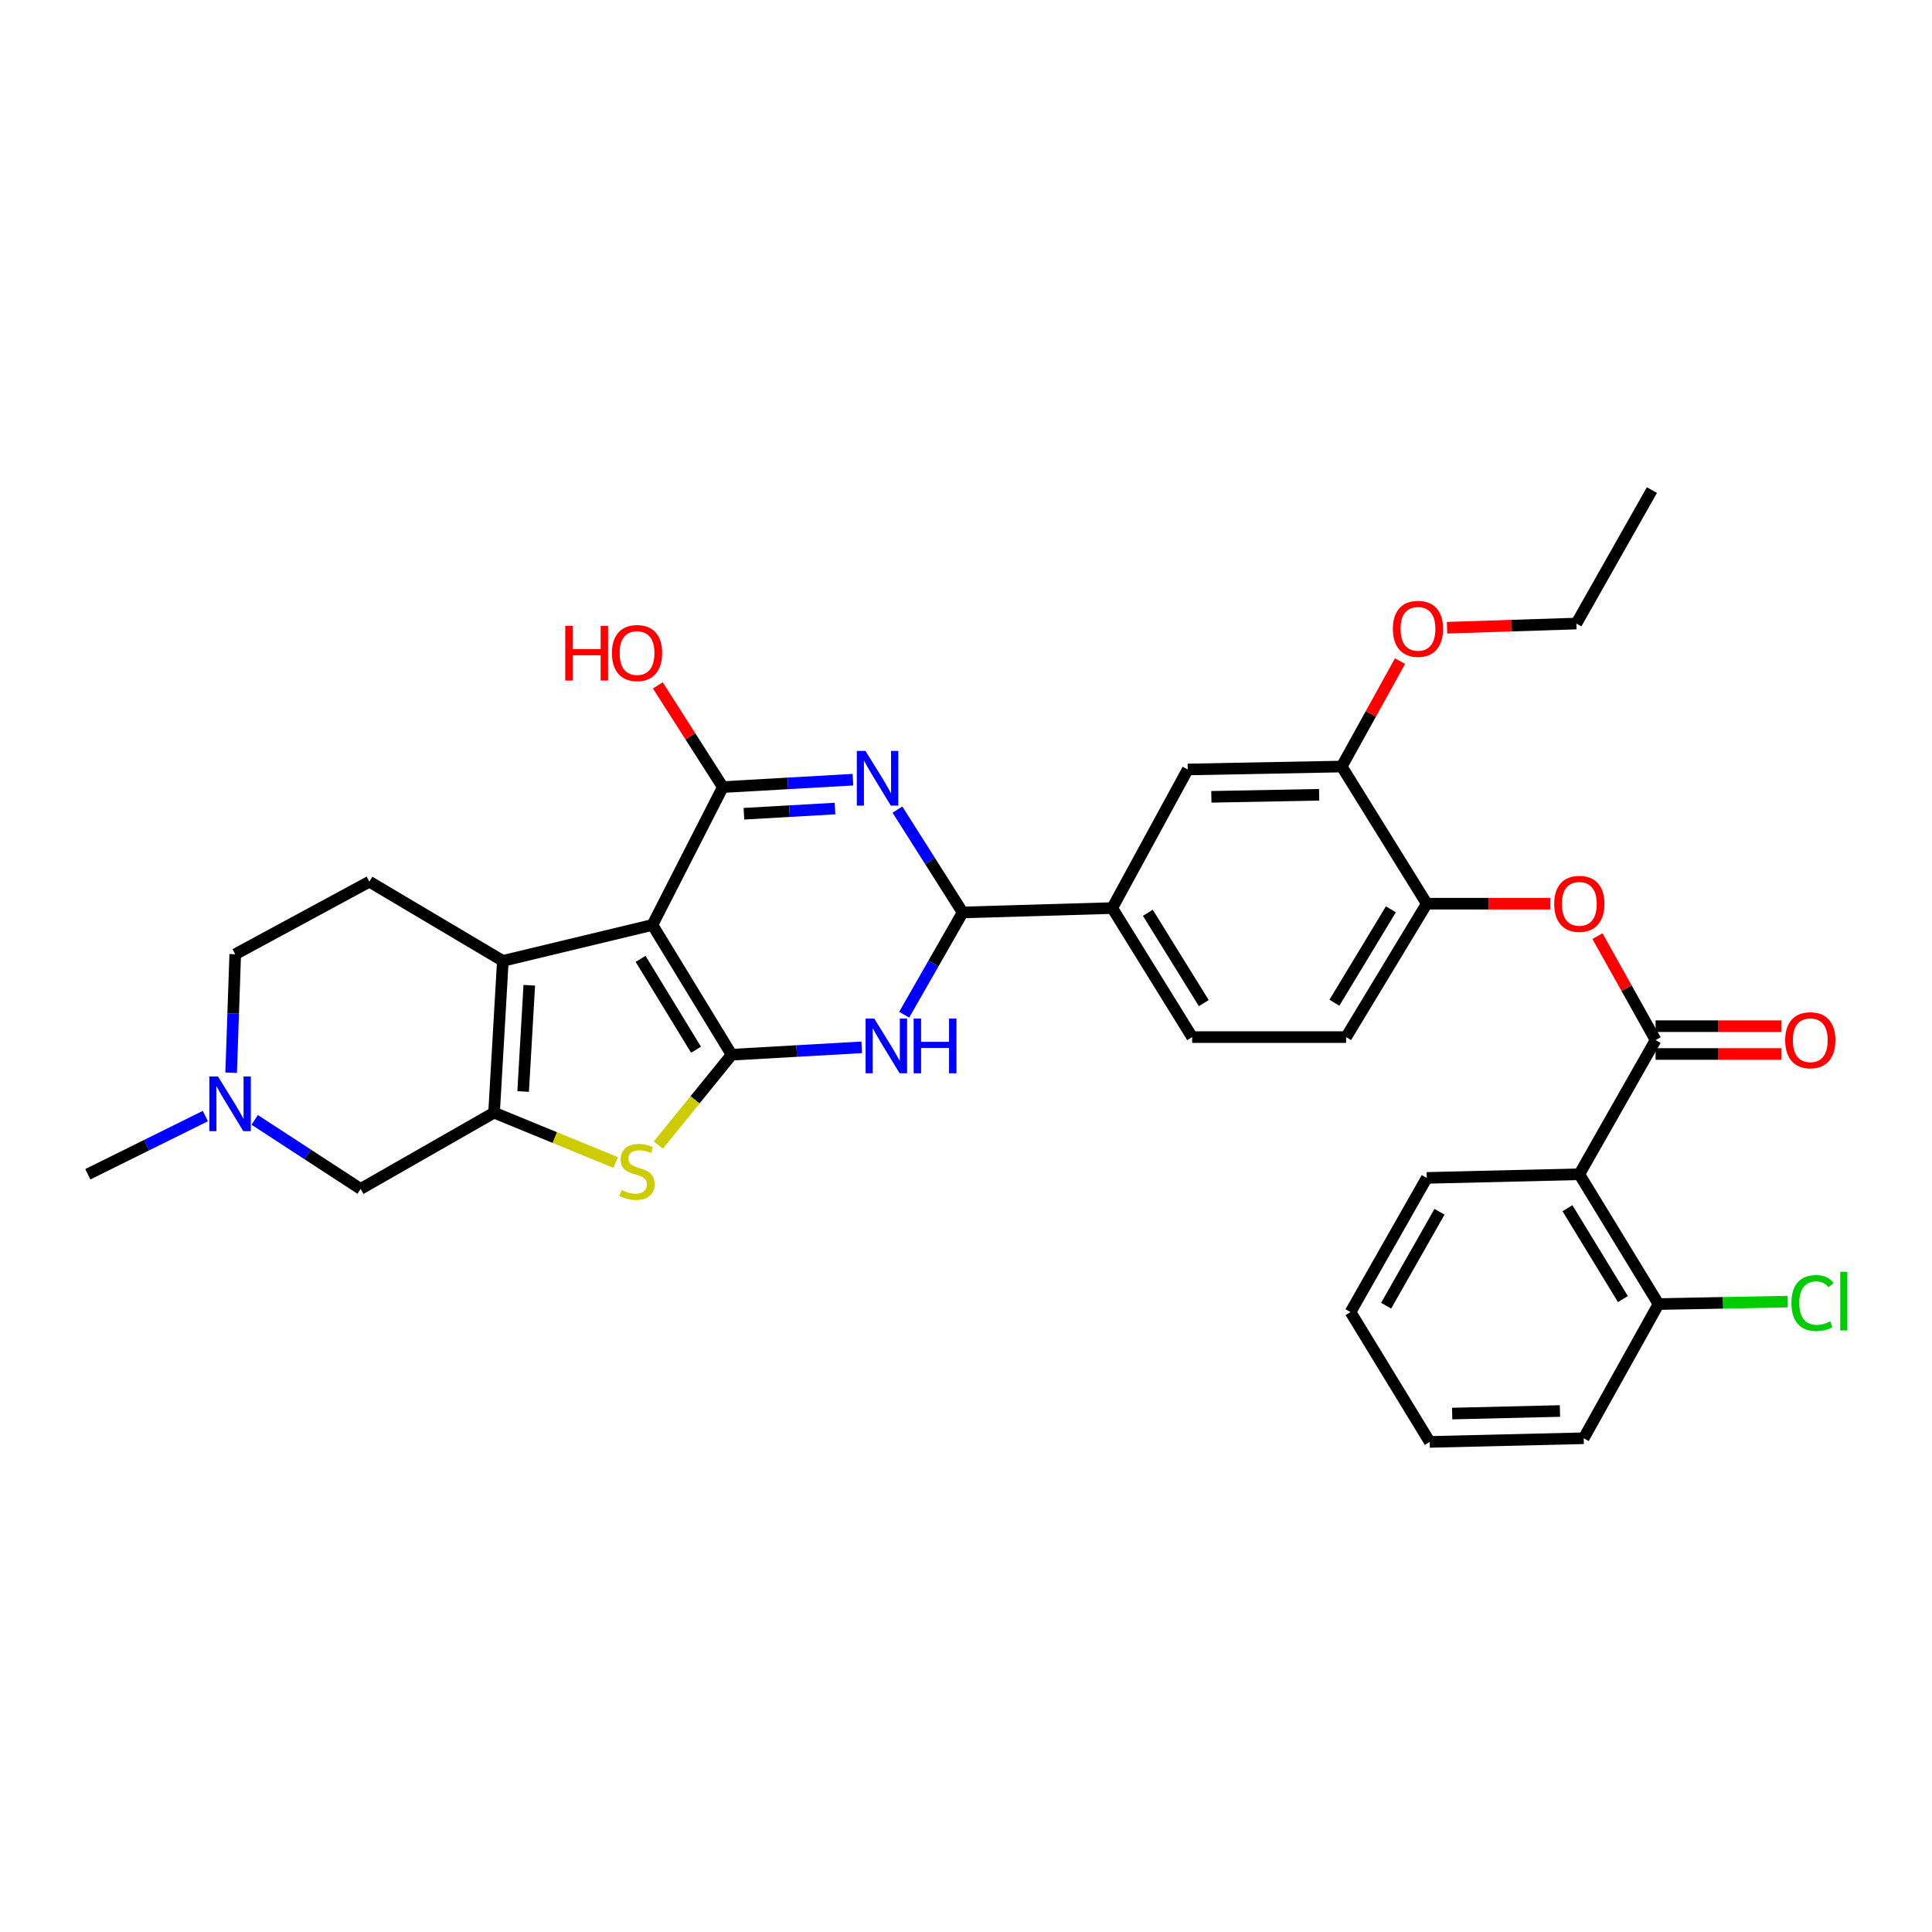 <?xml version='1.0' encoding='iso-8859-1'?>
<svg version='1.1' baseProfile='full'
              xmlns='http://www.w3.org/2000/svg'
                      xmlns:rdkit='http://www.rdkit.org/xml'
                      xmlns:xlink='http://www.w3.org/1999/xlink'
                  xml:space='preserve'
width='1000px' height='1000px' viewBox='0 0 1000 1000'>
<!-- END OF HEADER -->
<rect style='opacity:1.0;fill:#FFFFFF;stroke:none' width='1000' height='1000' x='0' y='0'> </rect>
<path class='bond-0' d='M 337.698,478.742 L 378.695,545.921' style='fill:none;fill-rule:evenodd;stroke:#000000;stroke-width:6px;stroke-linecap:butt;stroke-linejoin:miter;stroke-opacity:1' />
<path class='bond-0' d='M 331.564,496.315 L 360.261,543.341' style='fill:none;fill-rule:evenodd;stroke:#000000;stroke-width:6px;stroke-linecap:butt;stroke-linejoin:miter;stroke-opacity:1' />
<path class='bond-1' d='M 337.698,478.742 L 374.138,407.398' style='fill:none;fill-rule:evenodd;stroke:#000000;stroke-width:6px;stroke-linecap:butt;stroke-linejoin:miter;stroke-opacity:1' />
<path class='bond-4' d='M 337.698,478.742 L 260.27,497.354' style='fill:none;fill-rule:evenodd;stroke:#000000;stroke-width:6px;stroke-linecap:butt;stroke-linejoin:miter;stroke-opacity:1' />
<path class='bond-3' d='M 378.695,545.921 L 412.359,544.009' style='fill:none;fill-rule:evenodd;stroke:#000000;stroke-width:6px;stroke-linecap:butt;stroke-linejoin:miter;stroke-opacity:1' />
<path class='bond-3' d='M 412.359,544.009 L 446.024,542.096' style='fill:none;fill-rule:evenodd;stroke:#0000FF;stroke-width:6px;stroke-linecap:butt;stroke-linejoin:miter;stroke-opacity:1' />
<path class='bond-6' d='M 378.695,545.921 L 359.726,569.297' style='fill:none;fill-rule:evenodd;stroke:#000000;stroke-width:6px;stroke-linecap:butt;stroke-linejoin:miter;stroke-opacity:1' />
<path class='bond-6' d='M 359.726,569.297 L 340.758,592.673' style='fill:none;fill-rule:evenodd;stroke:#CCCC00;stroke-width:6px;stroke-linecap:butt;stroke-linejoin:miter;stroke-opacity:1' />
<path class='bond-2' d='M 374.138,407.398 L 407.81,405.479' style='fill:none;fill-rule:evenodd;stroke:#000000;stroke-width:6px;stroke-linecap:butt;stroke-linejoin:miter;stroke-opacity:1' />
<path class='bond-2' d='M 407.81,405.479 L 441.482,403.56' style='fill:none;fill-rule:evenodd;stroke:#0000FF;stroke-width:6px;stroke-linecap:butt;stroke-linejoin:miter;stroke-opacity:1' />
<path class='bond-2' d='M 385.058,421.189 L 408.629,419.846' style='fill:none;fill-rule:evenodd;stroke:#000000;stroke-width:6px;stroke-linecap:butt;stroke-linejoin:miter;stroke-opacity:1' />
<path class='bond-2' d='M 408.629,419.846 L 432.2,418.503' style='fill:none;fill-rule:evenodd;stroke:#0000FF;stroke-width:6px;stroke-linecap:butt;stroke-linejoin:miter;stroke-opacity:1' />
<path class='bond-22' d='M 374.138,407.398 L 357.313,381.076' style='fill:none;fill-rule:evenodd;stroke:#000000;stroke-width:6px;stroke-linecap:butt;stroke-linejoin:miter;stroke-opacity:1' />
<path class='bond-22' d='M 357.313,381.076 L 340.488,354.754' style='fill:none;fill-rule:evenodd;stroke:#FF0000;stroke-width:6px;stroke-linecap:butt;stroke-linejoin:miter;stroke-opacity:1' />
<path class='bond-7' d='M 464.51,419.049 L 481.386,445.666' style='fill:none;fill-rule:evenodd;stroke:#0000FF;stroke-width:6px;stroke-linecap:butt;stroke-linejoin:miter;stroke-opacity:1' />
<path class='bond-7' d='M 481.386,445.666 L 498.262,472.283' style='fill:none;fill-rule:evenodd;stroke:#000000;stroke-width:6px;stroke-linecap:butt;stroke-linejoin:miter;stroke-opacity:1' />
<path class='bond-35' d='M 468,525.223 L 483.131,498.753' style='fill:none;fill-rule:evenodd;stroke:#0000FF;stroke-width:6px;stroke-linecap:butt;stroke-linejoin:miter;stroke-opacity:1' />
<path class='bond-35' d='M 483.131,498.753 L 498.262,472.283' style='fill:none;fill-rule:evenodd;stroke:#000000;stroke-width:6px;stroke-linecap:butt;stroke-linejoin:miter;stroke-opacity:1' />
<path class='bond-5' d='M 260.27,497.354 L 255.729,575.909' style='fill:none;fill-rule:evenodd;stroke:#000000;stroke-width:6px;stroke-linecap:butt;stroke-linejoin:miter;stroke-opacity:1' />
<path class='bond-5' d='M 273.955,509.968 L 270.777,564.956' style='fill:none;fill-rule:evenodd;stroke:#000000;stroke-width:6px;stroke-linecap:butt;stroke-linejoin:miter;stroke-opacity:1' />
<path class='bond-15' d='M 260.27,497.354 L 191.197,456.357' style='fill:none;fill-rule:evenodd;stroke:#000000;stroke-width:6px;stroke-linecap:butt;stroke-linejoin:miter;stroke-opacity:1' />
<path class='bond-14' d='M 255.729,575.909 L 186.656,615.378' style='fill:none;fill-rule:evenodd;stroke:#000000;stroke-width:6px;stroke-linecap:butt;stroke-linejoin:miter;stroke-opacity:1' />
<path class='bond-33' d='M 255.729,575.909 L 287.193,588.811' style='fill:none;fill-rule:evenodd;stroke:#000000;stroke-width:6px;stroke-linecap:butt;stroke-linejoin:miter;stroke-opacity:1' />
<path class='bond-33' d='M 287.193,588.811 L 318.656,601.713' style='fill:none;fill-rule:evenodd;stroke:#CCCC00;stroke-width:6px;stroke-linecap:butt;stroke-linejoin:miter;stroke-opacity:1' />
<path class='bond-11' d='M 498.262,472.283 L 575.69,470.012' style='fill:none;fill-rule:evenodd;stroke:#000000;stroke-width:6px;stroke-linecap:butt;stroke-linejoin:miter;stroke-opacity:1' />
<path class='bond-8' d='M 856.933,538.342 L 841.887,511.437' style='fill:none;fill-rule:evenodd;stroke:#000000;stroke-width:6px;stroke-linecap:butt;stroke-linejoin:miter;stroke-opacity:1' />
<path class='bond-8' d='M 841.887,511.437 L 826.841,484.532' style='fill:none;fill-rule:evenodd;stroke:#FF0000;stroke-width:6px;stroke-linecap:butt;stroke-linejoin:miter;stroke-opacity:1' />
<path class='bond-9' d='M 856.933,538.342 L 817.456,607.792' style='fill:none;fill-rule:evenodd;stroke:#000000;stroke-width:6px;stroke-linecap:butt;stroke-linejoin:miter;stroke-opacity:1' />
<path class='bond-19' d='M 856.933,545.537 L 889.469,545.537' style='fill:none;fill-rule:evenodd;stroke:#000000;stroke-width:6px;stroke-linecap:butt;stroke-linejoin:miter;stroke-opacity:1' />
<path class='bond-19' d='M 889.469,545.537 L 922.006,545.537' style='fill:none;fill-rule:evenodd;stroke:#FF0000;stroke-width:6px;stroke-linecap:butt;stroke-linejoin:miter;stroke-opacity:1' />
<path class='bond-19' d='M 856.933,531.147 L 889.469,531.147' style='fill:none;fill-rule:evenodd;stroke:#000000;stroke-width:6px;stroke-linecap:butt;stroke-linejoin:miter;stroke-opacity:1' />
<path class='bond-19' d='M 889.469,531.147 L 922.006,531.147' style='fill:none;fill-rule:evenodd;stroke:#FF0000;stroke-width:6px;stroke-linecap:butt;stroke-linejoin:miter;stroke-opacity:1' />
<path class='bond-18' d='M 817.456,607.792 L 858.452,674.986' style='fill:none;fill-rule:evenodd;stroke:#000000;stroke-width:6px;stroke-linecap:butt;stroke-linejoin:miter;stroke-opacity:1' />
<path class='bond-18' d='M 811.321,625.366 L 840.018,672.402' style='fill:none;fill-rule:evenodd;stroke:#000000;stroke-width:6px;stroke-linecap:butt;stroke-linejoin:miter;stroke-opacity:1' />
<path class='bond-26' d='M 817.456,607.792 L 738.493,609.678' style='fill:none;fill-rule:evenodd;stroke:#000000;stroke-width:6px;stroke-linecap:butt;stroke-linejoin:miter;stroke-opacity:1' />
<path class='bond-10' d='M 802.482,467.75 L 770.487,467.75' style='fill:none;fill-rule:evenodd;stroke:#FF0000;stroke-width:6px;stroke-linecap:butt;stroke-linejoin:miter;stroke-opacity:1' />
<path class='bond-10' d='M 770.487,467.75 L 738.493,467.75' style='fill:none;fill-rule:evenodd;stroke:#000000;stroke-width:6px;stroke-linecap:butt;stroke-linejoin:miter;stroke-opacity:1' />
<path class='bond-17' d='M 575.69,470.012 L 614.768,398.276' style='fill:none;fill-rule:evenodd;stroke:#000000;stroke-width:6px;stroke-linecap:butt;stroke-linejoin:miter;stroke-opacity:1' />
<path class='bond-20' d='M 575.69,470.012 L 617.046,536.807' style='fill:none;fill-rule:evenodd;stroke:#000000;stroke-width:6px;stroke-linecap:butt;stroke-linejoin:miter;stroke-opacity:1' />
<path class='bond-20' d='M 594.129,472.456 L 623.078,519.213' style='fill:none;fill-rule:evenodd;stroke:#000000;stroke-width:6px;stroke-linecap:butt;stroke-linejoin:miter;stroke-opacity:1' />
<path class='bond-12' d='M 738.493,467.75 L 696.745,536.807' style='fill:none;fill-rule:evenodd;stroke:#000000;stroke-width:6px;stroke-linecap:butt;stroke-linejoin:miter;stroke-opacity:1' />
<path class='bond-12' d='M 719.916,470.663 L 690.692,519.004' style='fill:none;fill-rule:evenodd;stroke:#000000;stroke-width:6px;stroke-linecap:butt;stroke-linejoin:miter;stroke-opacity:1' />
<path class='bond-36' d='M 738.493,467.75 L 694.474,396.757' style='fill:none;fill-rule:evenodd;stroke:#000000;stroke-width:6px;stroke-linecap:butt;stroke-linejoin:miter;stroke-opacity:1' />
<path class='bond-13' d='M 119.64,555.247 L 120.698,524.582' style='fill:none;fill-rule:evenodd;stroke:#0000FF;stroke-width:6px;stroke-linecap:butt;stroke-linejoin:miter;stroke-opacity:1' />
<path class='bond-13' d='M 120.698,524.582 L 121.755,493.916' style='fill:none;fill-rule:evenodd;stroke:#000000;stroke-width:6px;stroke-linecap:butt;stroke-linejoin:miter;stroke-opacity:1' />
<path class='bond-27' d='M 106.291,577.677 L 75.873,592.734' style='fill:none;fill-rule:evenodd;stroke:#0000FF;stroke-width:6px;stroke-linecap:butt;stroke-linejoin:miter;stroke-opacity:1' />
<path class='bond-27' d='M 75.873,592.734 L 45.455,607.792' style='fill:none;fill-rule:evenodd;stroke:#000000;stroke-width:6px;stroke-linecap:butt;stroke-linejoin:miter;stroke-opacity:1' />
<path class='bond-34' d='M 131.841,579.657 L 159.249,597.518' style='fill:none;fill-rule:evenodd;stroke:#0000FF;stroke-width:6px;stroke-linecap:butt;stroke-linejoin:miter;stroke-opacity:1' />
<path class='bond-34' d='M 159.249,597.518 L 186.656,615.378' style='fill:none;fill-rule:evenodd;stroke:#000000;stroke-width:6px;stroke-linecap:butt;stroke-linejoin:miter;stroke-opacity:1' />
<path class='bond-23' d='M 191.197,456.357 L 121.755,493.916' style='fill:none;fill-rule:evenodd;stroke:#000000;stroke-width:6px;stroke-linecap:butt;stroke-linejoin:miter;stroke-opacity:1' />
<path class='bond-16' d='M 694.474,396.757 L 614.768,398.276' style='fill:none;fill-rule:evenodd;stroke:#000000;stroke-width:6px;stroke-linecap:butt;stroke-linejoin:miter;stroke-opacity:1' />
<path class='bond-16' d='M 682.793,411.373 L 626.998,412.436' style='fill:none;fill-rule:evenodd;stroke:#000000;stroke-width:6px;stroke-linecap:butt;stroke-linejoin:miter;stroke-opacity:1' />
<path class='bond-25' d='M 694.474,396.757 L 709.563,369.481' style='fill:none;fill-rule:evenodd;stroke:#000000;stroke-width:6px;stroke-linecap:butt;stroke-linejoin:miter;stroke-opacity:1' />
<path class='bond-25' d='M 709.563,369.481 L 724.652,342.204' style='fill:none;fill-rule:evenodd;stroke:#FF0000;stroke-width:6px;stroke-linecap:butt;stroke-linejoin:miter;stroke-opacity:1' />
<path class='bond-24' d='M 858.452,674.986 L 891.845,674.347' style='fill:none;fill-rule:evenodd;stroke:#000000;stroke-width:6px;stroke-linecap:butt;stroke-linejoin:miter;stroke-opacity:1' />
<path class='bond-24' d='M 891.845,674.347 L 925.238,673.707' style='fill:none;fill-rule:evenodd;stroke:#00CC00;stroke-width:6px;stroke-linecap:butt;stroke-linejoin:miter;stroke-opacity:1' />
<path class='bond-28' d='M 858.452,674.986 L 819.726,744.436' style='fill:none;fill-rule:evenodd;stroke:#000000;stroke-width:6px;stroke-linecap:butt;stroke-linejoin:miter;stroke-opacity:1' />
<path class='bond-21' d='M 617.046,536.807 L 696.745,536.807' style='fill:none;fill-rule:evenodd;stroke:#000000;stroke-width:6px;stroke-linecap:butt;stroke-linejoin:miter;stroke-opacity:1' />
<path class='bond-29' d='M 748.994,324.917 L 782.458,323.83' style='fill:none;fill-rule:evenodd;stroke:#FF0000;stroke-width:6px;stroke-linecap:butt;stroke-linejoin:miter;stroke-opacity:1' />
<path class='bond-29' d='M 782.458,323.83 L 815.921,322.743' style='fill:none;fill-rule:evenodd;stroke:#000000;stroke-width:6px;stroke-linecap:butt;stroke-linejoin:miter;stroke-opacity:1' />
<path class='bond-30' d='M 738.493,609.678 L 699.031,679.136' style='fill:none;fill-rule:evenodd;stroke:#000000;stroke-width:6px;stroke-linecap:butt;stroke-linejoin:miter;stroke-opacity:1' />
<path class='bond-30' d='M 745.086,627.205 L 717.463,675.826' style='fill:none;fill-rule:evenodd;stroke:#000000;stroke-width:6px;stroke-linecap:butt;stroke-linejoin:miter;stroke-opacity:1' />
<path class='bond-37' d='M 819.726,744.436 L 740.028,746.33' style='fill:none;fill-rule:evenodd;stroke:#000000;stroke-width:6px;stroke-linecap:butt;stroke-linejoin:miter;stroke-opacity:1' />
<path class='bond-37' d='M 807.429,730.334 L 751.641,731.66' style='fill:none;fill-rule:evenodd;stroke:#000000;stroke-width:6px;stroke-linecap:butt;stroke-linejoin:miter;stroke-opacity:1' />
<path class='bond-31' d='M 815.921,322.743 L 855.023,253.67' style='fill:none;fill-rule:evenodd;stroke:#000000;stroke-width:6px;stroke-linecap:butt;stroke-linejoin:miter;stroke-opacity:1' />
<path class='bond-32' d='M 699.031,679.136 L 740.028,746.33' style='fill:none;fill-rule:evenodd;stroke:#000000;stroke-width:6px;stroke-linecap:butt;stroke-linejoin:miter;stroke-opacity:1' />
<path  class='atom-3' d='M 447.968 388.673
L 457.248 403.673
Q 458.168 405.153, 459.648 407.833
Q 461.128 410.513, 461.208 410.673
L 461.208 388.673
L 464.968 388.673
L 464.968 416.993
L 461.088 416.993
L 451.128 400.593
Q 449.968 398.673, 448.728 396.473
Q 447.528 394.273, 447.168 393.593
L 447.168 416.993
L 443.488 416.993
L 443.488 388.673
L 447.968 388.673
' fill='#0000FF'/>
<path  class='atom-4' d='M 452.509 527.212
L 461.789 542.212
Q 462.709 543.692, 464.189 546.372
Q 465.669 549.052, 465.749 549.212
L 465.749 527.212
L 469.509 527.212
L 469.509 555.532
L 465.629 555.532
L 455.669 539.132
Q 454.509 537.212, 453.269 535.012
Q 452.069 532.812, 451.709 532.132
L 451.709 555.532
L 448.029 555.532
L 448.029 527.212
L 452.509 527.212
' fill='#0000FF'/>
<path  class='atom-4' d='M 472.909 527.212
L 476.749 527.212
L 476.749 539.252
L 491.229 539.252
L 491.229 527.212
L 495.069 527.212
L 495.069 555.532
L 491.229 555.532
L 491.229 542.452
L 476.749 542.452
L 476.749 555.532
L 472.909 555.532
L 472.909 527.212
' fill='#0000FF'/>
<path  class='atom-7' d='M 321.736 615.977
Q 322.056 616.097, 323.376 616.657
Q 324.696 617.217, 326.136 617.577
Q 327.616 617.897, 329.056 617.897
Q 331.736 617.897, 333.296 616.617
Q 334.856 615.297, 334.856 613.017
Q 334.856 611.457, 334.056 610.497
Q 333.296 609.537, 332.096 609.017
Q 330.896 608.497, 328.896 607.897
Q 326.376 607.137, 324.856 606.417
Q 323.376 605.697, 322.296 604.177
Q 321.256 602.657, 321.256 600.097
Q 321.256 596.537, 323.656 594.337
Q 326.096 592.137, 330.896 592.137
Q 334.176 592.137, 337.896 593.697
L 336.976 596.777
Q 333.576 595.377, 331.016 595.377
Q 328.256 595.377, 326.736 596.537
Q 325.216 597.657, 325.256 599.617
Q 325.256 601.137, 326.016 602.057
Q 326.816 602.977, 327.936 603.497
Q 329.096 604.017, 331.016 604.617
Q 333.576 605.417, 335.096 606.217
Q 336.616 607.017, 337.696 608.657
Q 338.816 610.257, 338.816 613.017
Q 338.816 616.937, 336.176 619.057
Q 333.576 621.137, 329.216 621.137
Q 326.696 621.137, 324.776 620.577
Q 322.896 620.057, 320.656 619.137
L 321.736 615.977
' fill='#CCCC00'/>
<path  class='atom-11' d='M 804.456 467.83
Q 804.456 461.03, 807.816 457.23
Q 811.176 453.43, 817.456 453.43
Q 823.736 453.43, 827.096 457.23
Q 830.456 461.03, 830.456 467.83
Q 830.456 474.71, 827.056 478.63
Q 823.656 482.51, 817.456 482.51
Q 811.216 482.51, 807.816 478.63
Q 804.456 474.75, 804.456 467.83
M 817.456 479.31
Q 821.776 479.31, 824.096 476.43
Q 826.456 473.51, 826.456 467.83
Q 826.456 462.27, 824.096 459.47
Q 821.776 456.63, 817.456 456.63
Q 813.136 456.63, 810.776 459.43
Q 808.456 462.23, 808.456 467.83
Q 808.456 473.55, 810.776 476.43
Q 813.136 479.31, 817.456 479.31
' fill='#FF0000'/>
<path  class='atom-14' d='M 112.825 557.184
L 122.105 572.184
Q 123.025 573.664, 124.505 576.344
Q 125.985 579.024, 126.065 579.184
L 126.065 557.184
L 129.825 557.184
L 129.825 585.504
L 125.945 585.504
L 115.985 569.104
Q 114.825 567.184, 113.585 564.984
Q 112.385 562.784, 112.025 562.104
L 112.025 585.504
L 108.345 585.504
L 108.345 557.184
L 112.825 557.184
' fill='#0000FF'/>
<path  class='atom-20' d='M 924.007 538.422
Q 924.007 531.622, 927.367 527.822
Q 930.727 524.022, 937.007 524.022
Q 943.287 524.022, 946.647 527.822
Q 950.007 531.622, 950.007 538.422
Q 950.007 545.302, 946.607 549.222
Q 943.207 553.102, 937.007 553.102
Q 930.767 553.102, 927.367 549.222
Q 924.007 545.342, 924.007 538.422
M 937.007 549.902
Q 941.327 549.902, 943.647 547.022
Q 946.007 544.102, 946.007 538.422
Q 946.007 532.862, 943.647 530.062
Q 941.327 527.222, 937.007 527.222
Q 932.687 527.222, 930.327 530.022
Q 928.007 532.822, 928.007 538.422
Q 928.007 544.142, 930.327 547.022
Q 932.687 549.902, 937.007 549.902
' fill='#FF0000'/>
<path  class='atom-23' d='M 292.576 323.933
L 296.416 323.933
L 296.416 335.973
L 310.896 335.973
L 310.896 323.933
L 314.736 323.933
L 314.736 352.253
L 310.896 352.253
L 310.896 339.173
L 296.416 339.173
L 296.416 352.253
L 292.576 352.253
L 292.576 323.933
' fill='#FF0000'/>
<path  class='atom-23' d='M 316.736 338.013
Q 316.736 331.213, 320.096 327.413
Q 323.456 323.613, 329.736 323.613
Q 336.016 323.613, 339.376 327.413
Q 342.736 331.213, 342.736 338.013
Q 342.736 344.893, 339.336 348.813
Q 335.936 352.693, 329.736 352.693
Q 323.496 352.693, 320.096 348.813
Q 316.736 344.933, 316.736 338.013
M 329.736 349.493
Q 334.056 349.493, 336.376 346.613
Q 338.736 343.693, 338.736 338.013
Q 338.736 332.453, 336.376 329.653
Q 334.056 326.813, 329.736 326.813
Q 325.416 326.813, 323.056 329.613
Q 320.736 332.413, 320.736 338.013
Q 320.736 343.733, 323.056 346.613
Q 325.416 349.493, 329.736 349.493
' fill='#FF0000'/>
<path  class='atom-25' d='M 927.231 674.439
Q 927.231 667.399, 930.511 663.719
Q 933.831 659.999, 940.111 659.999
Q 945.951 659.999, 949.071 664.119
L 946.431 666.279
Q 944.151 663.279, 940.111 663.279
Q 935.831 663.279, 933.551 666.159
Q 931.311 668.999, 931.311 674.439
Q 931.311 680.039, 933.631 682.919
Q 935.991 685.799, 940.551 685.799
Q 943.671 685.799, 947.311 683.919
L 948.431 686.919
Q 946.951 687.879, 944.711 688.439
Q 942.471 688.999, 939.991 688.999
Q 933.831 688.999, 930.511 685.239
Q 927.231 681.479, 927.231 674.439
' fill='#00CC00'/>
<path  class='atom-25' d='M 952.511 658.279
L 956.191 658.279
L 956.191 688.639
L 952.511 688.639
L 952.511 658.279
' fill='#00CC00'/>
<path  class='atom-26' d='M 720.944 325.485
Q 720.944 318.685, 724.304 314.885
Q 727.664 311.085, 733.944 311.085
Q 740.224 311.085, 743.584 314.885
Q 746.944 318.685, 746.944 325.485
Q 746.944 332.365, 743.544 336.285
Q 740.144 340.165, 733.944 340.165
Q 727.704 340.165, 724.304 336.285
Q 720.944 332.405, 720.944 325.485
M 733.944 336.965
Q 738.264 336.965, 740.584 334.085
Q 742.944 331.165, 742.944 325.485
Q 742.944 319.925, 740.584 317.125
Q 738.264 314.285, 733.944 314.285
Q 729.624 314.285, 727.264 317.085
Q 724.944 319.885, 724.944 325.485
Q 724.944 331.205, 727.264 334.085
Q 729.624 336.965, 733.944 336.965
' fill='#FF0000'/>
</svg>

